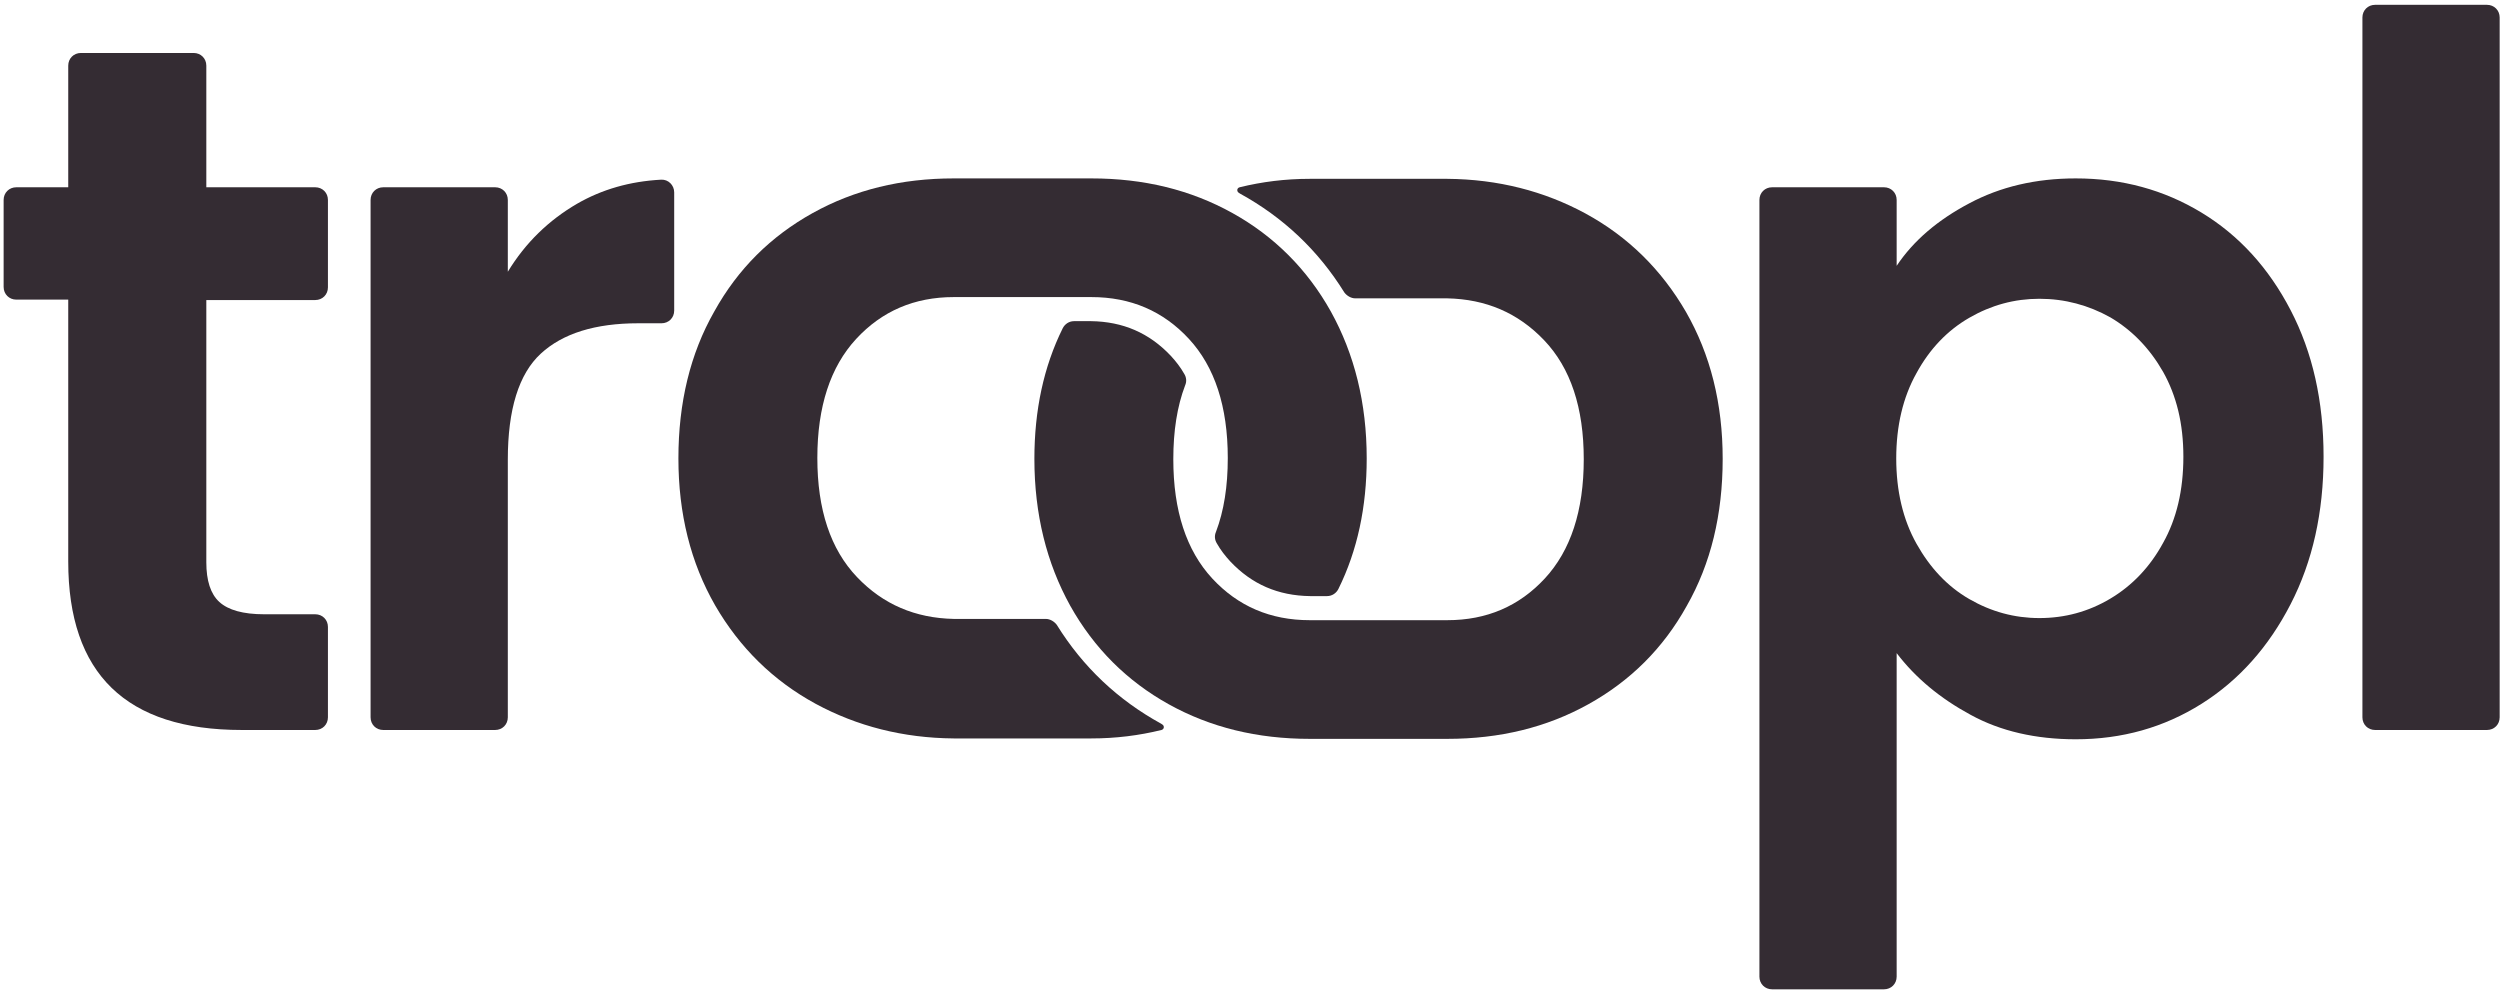 <svg width="417" height="166" viewBox="0 0 417 166" xmlns="http://www.w3.org/2000/svg">
  <path d="M34.414 49.977V93.795C34.414 96.824 35.118 99.079 36.597 100.417C38.077 101.755 40.542 102.46 44.063 102.46H52.586C53.783 102.46 54.699 103.376 54.699 104.573V119.649C54.699 120.847 53.783 121.762 52.586 121.762H40.33C21.031 121.762 11.382 112.393 11.382 93.654V49.977H2.719C1.521 49.977 0.605 49.061 0.605 47.863V33.351C0.605 32.154 1.521 31.238 2.719 31.238H11.382V10.949C11.382 9.752 12.298 8.836 13.495 8.836H32.301C33.498 8.836 34.414 9.752 34.414 10.949V31.238H52.586C53.783 31.238 54.699 32.154 54.699 33.351V47.934C54.699 49.131 53.783 50.047 52.586 50.047H34.414V49.977Z" fill="#342C33"/>
  <path d="M96.255 33.985C100.411 31.59 105.059 30.252 110.272 29.97C111.469 29.899 112.455 30.886 112.455 32.083V51.809C112.455 53.006 111.539 53.922 110.342 53.922H106.468C99.284 53.922 93.86 55.613 90.198 58.994C86.535 62.376 84.704 68.293 84.704 76.676V119.649C84.704 120.847 83.788 121.762 82.591 121.762H63.926C62.728 121.762 61.813 120.847 61.813 119.649V33.351C61.813 32.154 62.728 31.238 63.926 31.238H82.591C83.788 31.238 84.704 32.154 84.704 33.351V45.327C87.662 40.467 91.536 36.733 96.255 33.985Z" fill="#342C33"/>
  <path d="M328.477 33.915C333.619 31.167 339.535 29.758 346.226 29.758C353.974 29.758 360.947 31.66 367.216 35.465C373.485 39.269 378.415 44.693 382.077 51.738C385.74 58.782 387.571 66.884 387.571 76.183C387.571 85.482 385.74 93.654 382.077 100.769C378.415 107.884 373.485 113.449 367.216 117.395C360.947 121.34 353.974 123.312 346.226 123.312C339.606 123.312 333.689 121.974 328.688 119.226C323.617 116.479 319.532 113.097 316.362 108.941V162.903C316.362 164.101 315.447 165.017 314.249 165.017H295.584C294.387 165.017 293.471 164.101 293.471 162.903V33.351C293.471 32.154 294.387 31.238 295.584 31.238H314.249C315.447 31.238 316.362 32.154 316.362 33.351V44.341C319.18 40.114 323.265 36.662 328.477 33.915ZM360.806 62.023C358.552 58.078 355.594 55.049 352.002 52.935C348.339 50.892 344.395 49.836 340.169 49.836C336.013 49.836 332.14 50.892 328.477 53.006C324.814 55.119 321.856 58.219 319.673 62.234C317.419 66.25 316.292 71.04 316.292 76.465C316.292 81.889 317.419 86.68 319.673 90.695C321.927 94.71 324.814 97.81 328.477 99.924C332.14 102.037 336.013 103.094 340.169 103.094C344.395 103.094 348.339 102.037 352.002 99.853C355.665 97.669 358.623 94.57 360.806 90.554C363.06 86.539 364.187 81.748 364.187 76.183C364.187 70.688 363.06 66.039 360.806 62.023Z" fill="#342C33"/>
  <path d="M416.943 2.918V119.649C416.943 120.847 416.027 121.762 414.829 121.762H396.164C394.967 121.762 394.051 120.847 394.051 119.649V2.918C394.051 1.72 394.967 0.805 396.164 0.805H414.829C416.027 0.805 416.943 1.72 416.943 2.918Z" fill="#342C33"/>
  <path d="M218.529 99.43C213.176 99.36 208.809 97.458 205.217 93.654C204.372 92.738 203.597 91.752 202.963 90.625C202.611 90.061 202.541 89.357 202.822 88.722C204.16 85.2 204.794 81.114 204.794 76.394C204.794 67.8 202.611 61.178 198.314 56.528C194.018 51.879 188.595 49.554 182.044 49.554H159.083C152.532 49.554 147.109 51.879 142.812 56.528C138.516 61.178 136.332 67.8 136.332 76.394C136.332 84.989 138.516 91.611 142.953 96.26C147.32 100.839 152.673 103.094 159.083 103.235H174.437C175.142 103.235 175.846 103.657 176.269 104.221C180.635 111.266 186.481 116.76 193.666 120.706C193.736 120.776 193.807 120.776 193.877 120.846C194.229 121.058 194.229 121.621 193.736 121.762C190.003 122.678 186.129 123.171 182.044 123.171H159.083C150.63 123.101 142.953 121.128 136.051 117.394C128.937 113.52 123.372 108.025 119.287 100.98C115.202 93.865 113.159 85.693 113.159 76.465C113.159 67.166 115.132 58.994 119.146 51.949C123.091 44.834 128.585 39.41 135.558 35.535C142.531 31.66 150.349 29.758 159.083 29.758H182.044C190.778 29.758 198.596 31.66 205.569 35.535C212.542 39.41 218.036 44.904 221.98 51.949C225.925 59.064 227.967 67.236 227.967 76.465C227.967 84.566 226.418 91.822 223.248 98.233C222.896 98.937 222.192 99.43 221.346 99.43H218.529V99.43Z" fill="#342C33"/>
  <path d="M181.974 53.569C187.327 53.64 191.694 55.542 195.286 59.346C196.131 60.262 196.906 61.248 197.54 62.375C197.892 62.939 197.962 63.643 197.681 64.277C196.342 67.8 195.708 71.885 195.708 76.606C195.708 85.2 197.892 91.822 202.188 96.472C206.485 101.121 211.908 103.446 218.459 103.446H241.42C247.971 103.446 253.394 101.121 257.691 96.472C261.987 91.822 264.171 85.2 264.171 76.606C264.171 68.011 261.987 61.389 257.55 56.739C253.183 52.16 247.83 49.906 241.42 49.765H226.066C225.361 49.765 224.657 49.343 224.234 48.779C219.867 41.734 214.021 36.239 206.837 32.294C206.767 32.224 206.696 32.224 206.626 32.153C206.274 31.942 206.274 31.378 206.767 31.238C210.5 30.322 214.373 29.829 218.459 29.829H241.42C249.872 29.899 257.55 31.872 264.452 35.605C271.566 39.48 277.13 44.975 281.216 52.02C285.301 59.135 287.343 67.306 287.343 76.535C287.343 85.834 285.371 94.006 281.356 101.051C277.412 108.166 271.918 113.59 264.945 117.465C257.972 121.339 250.154 123.241 241.42 123.241H218.459C209.725 123.241 201.907 121.339 194.934 117.465C187.961 113.59 182.467 108.095 178.522 101.051C174.578 93.936 172.536 85.764 172.536 76.535C172.536 68.434 174.085 61.178 177.255 54.767C177.607 54.062 178.311 53.569 179.156 53.569H181.974V53.569Z" fill="#342C33"/>
</svg>
